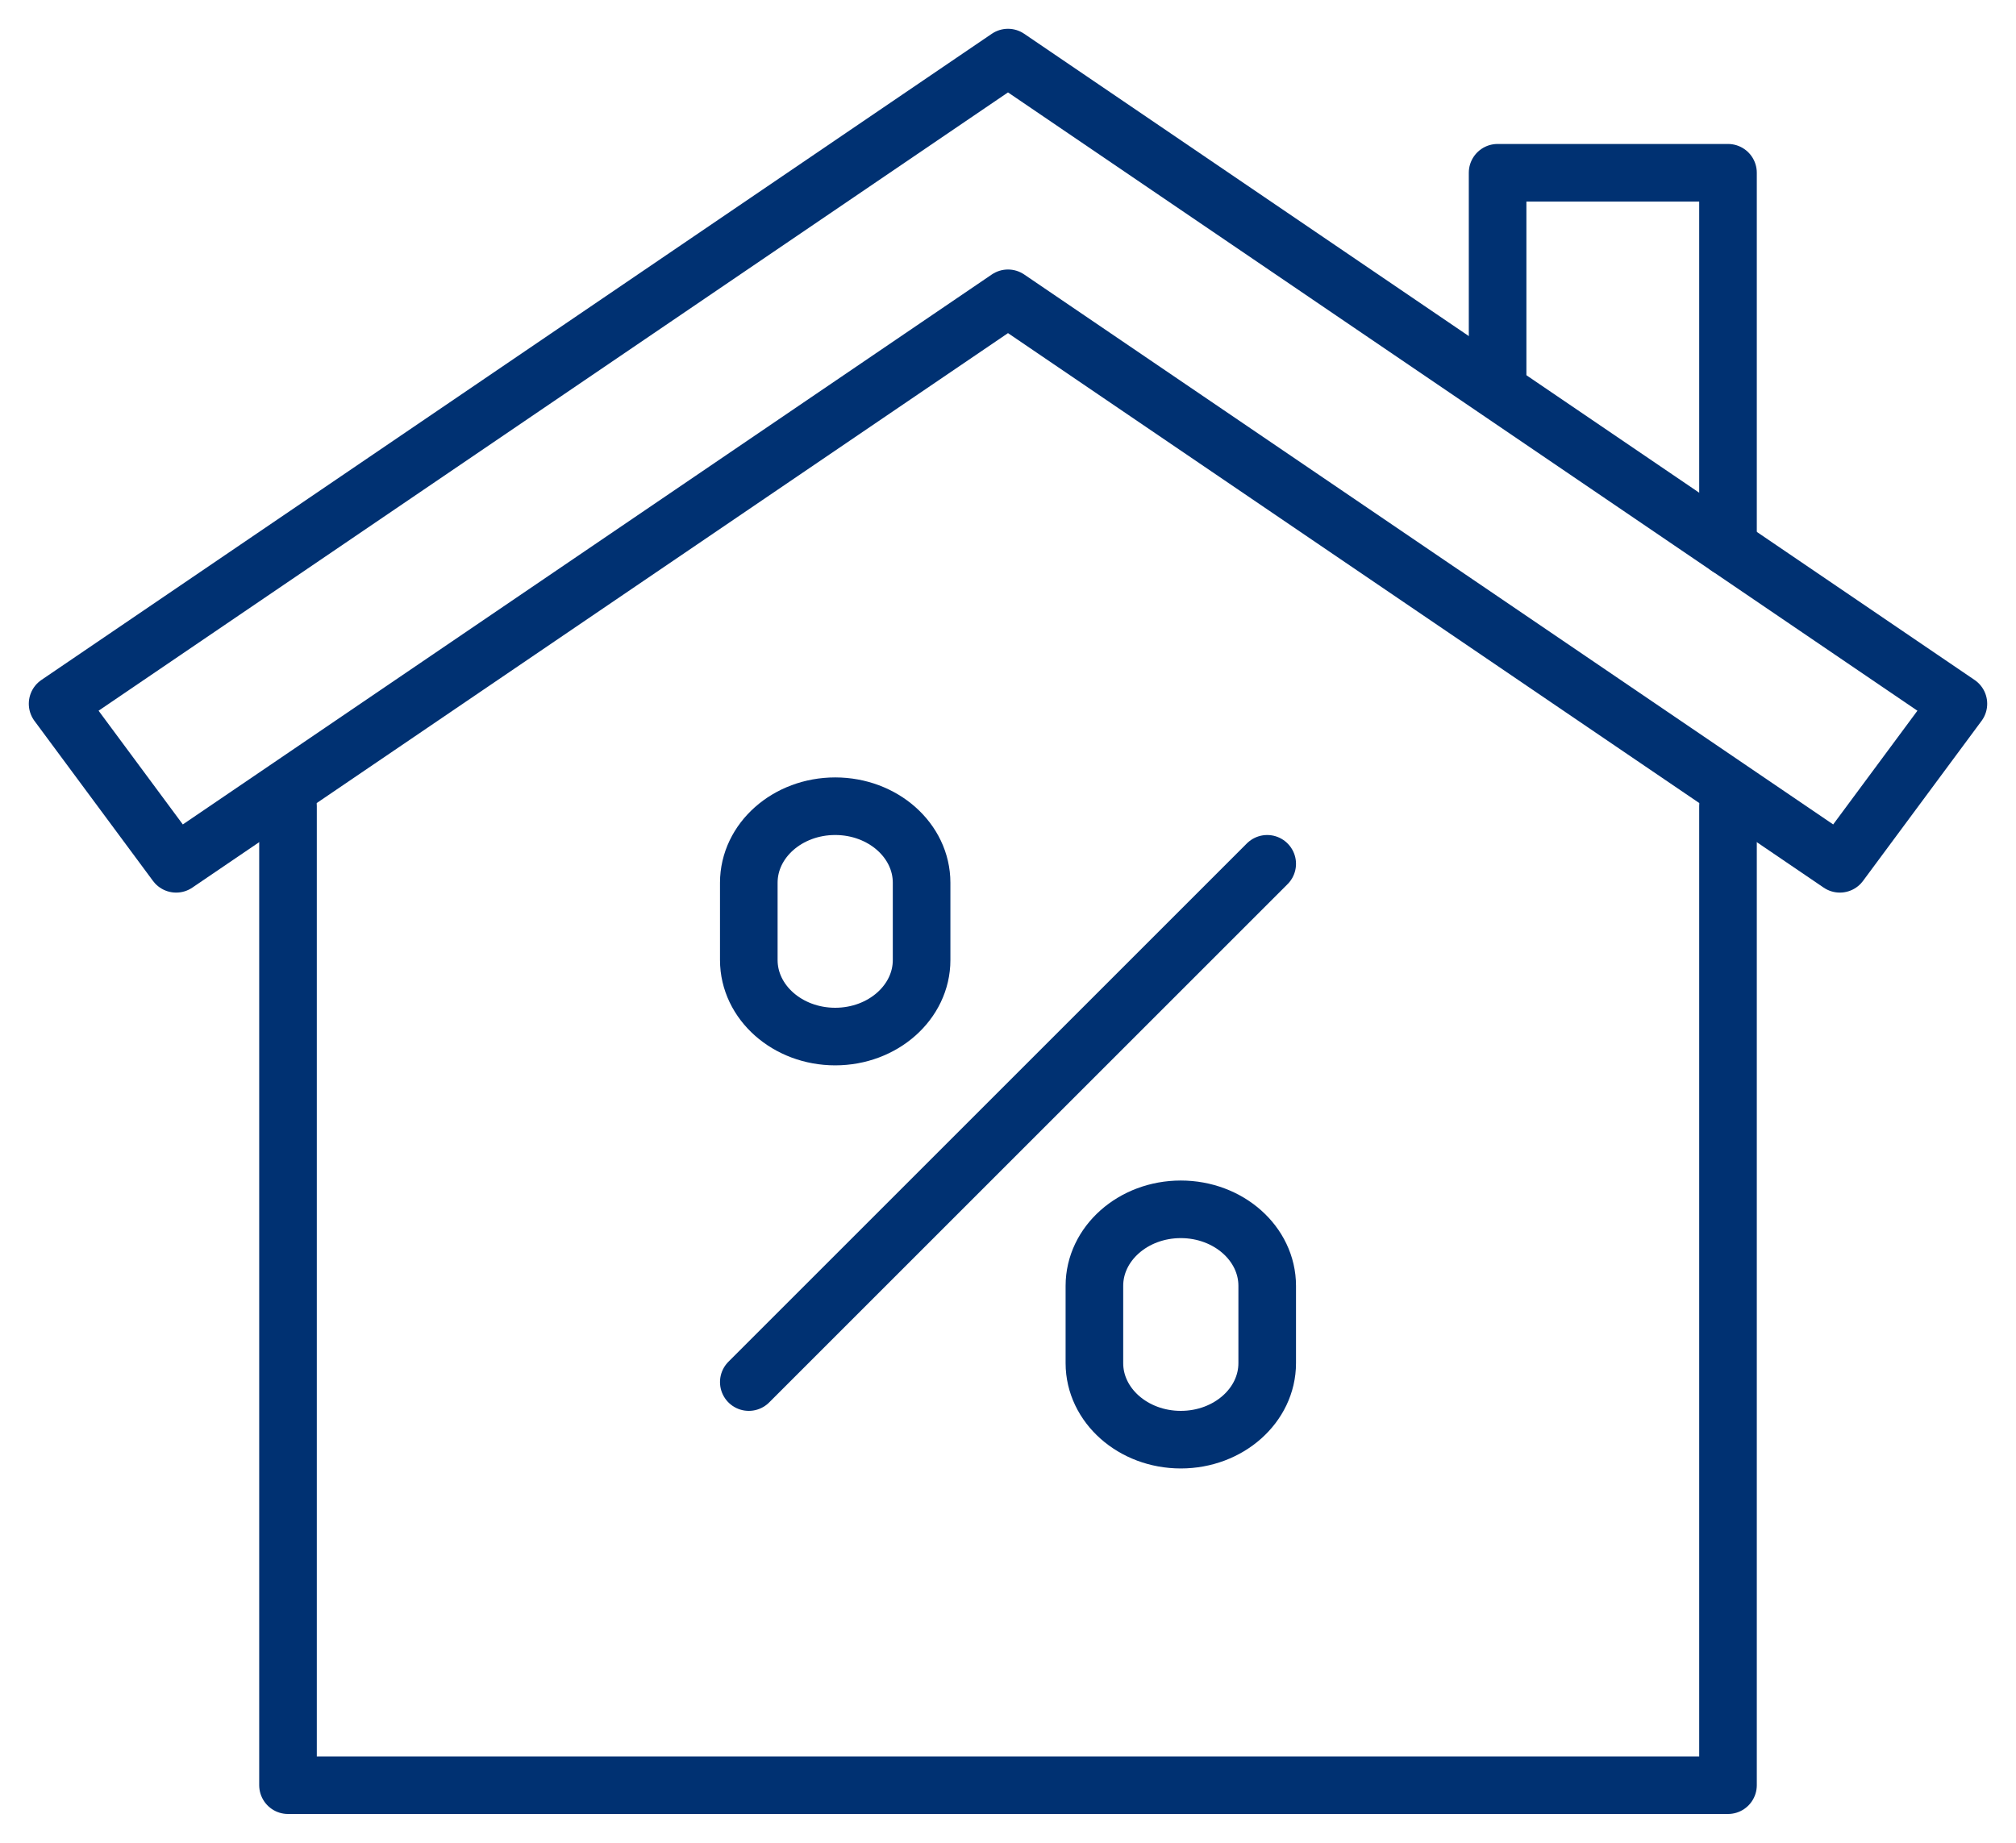 <svg width="35" height="32" viewBox="0 0 35 32" fill="none" xmlns="http://www.w3.org/2000/svg">
<g clip-path="url(#clip0_4160_3378)">
<path d="M31.942 15L17.5 5.18L3.058 15L1 12.221L17.5 1L34 12.221L31.942 15Z" stroke="#003172" stroke-linecap="round" stroke-linejoin="round"/>
<path d="M30 14V31H5V14" stroke="#003172" stroke-linecap="round" stroke-linejoin="round"/>
<path d="M26 6.627V3H30V9.5" stroke="#003172" stroke-linecap="round" stroke-linejoin="round"/>
<path d="M13 24L22 15" stroke="#003172" stroke-linecap="round" stroke-linejoin="round"/>
<path d="M14.5 18C13.672 18 13 17.404 13 16.671V15.329C13 14.595 13.672 14 14.5 14C15.328 14 16 14.595 16 15.329V16.671C16 17.404 15.328 18 14.5 18Z" stroke="#003172" stroke-linecap="round" stroke-linejoin="round"/>
<path d="M20.5 25C19.672 25 19 24.404 19 23.671V22.329C19 21.596 19.672 21 20.5 21C21.328 21 22 21.596 22 22.329V23.671C22 24.404 21.328 25 20.5 25Z" stroke="#003172" stroke-linecap="round" stroke-linejoin="round"/>
</g>
<defs>
<clipPath id="clip0_4160_3378">
<rect width="35" height="32" fill="white"/>
</clipPath>
</defs>
</svg>

